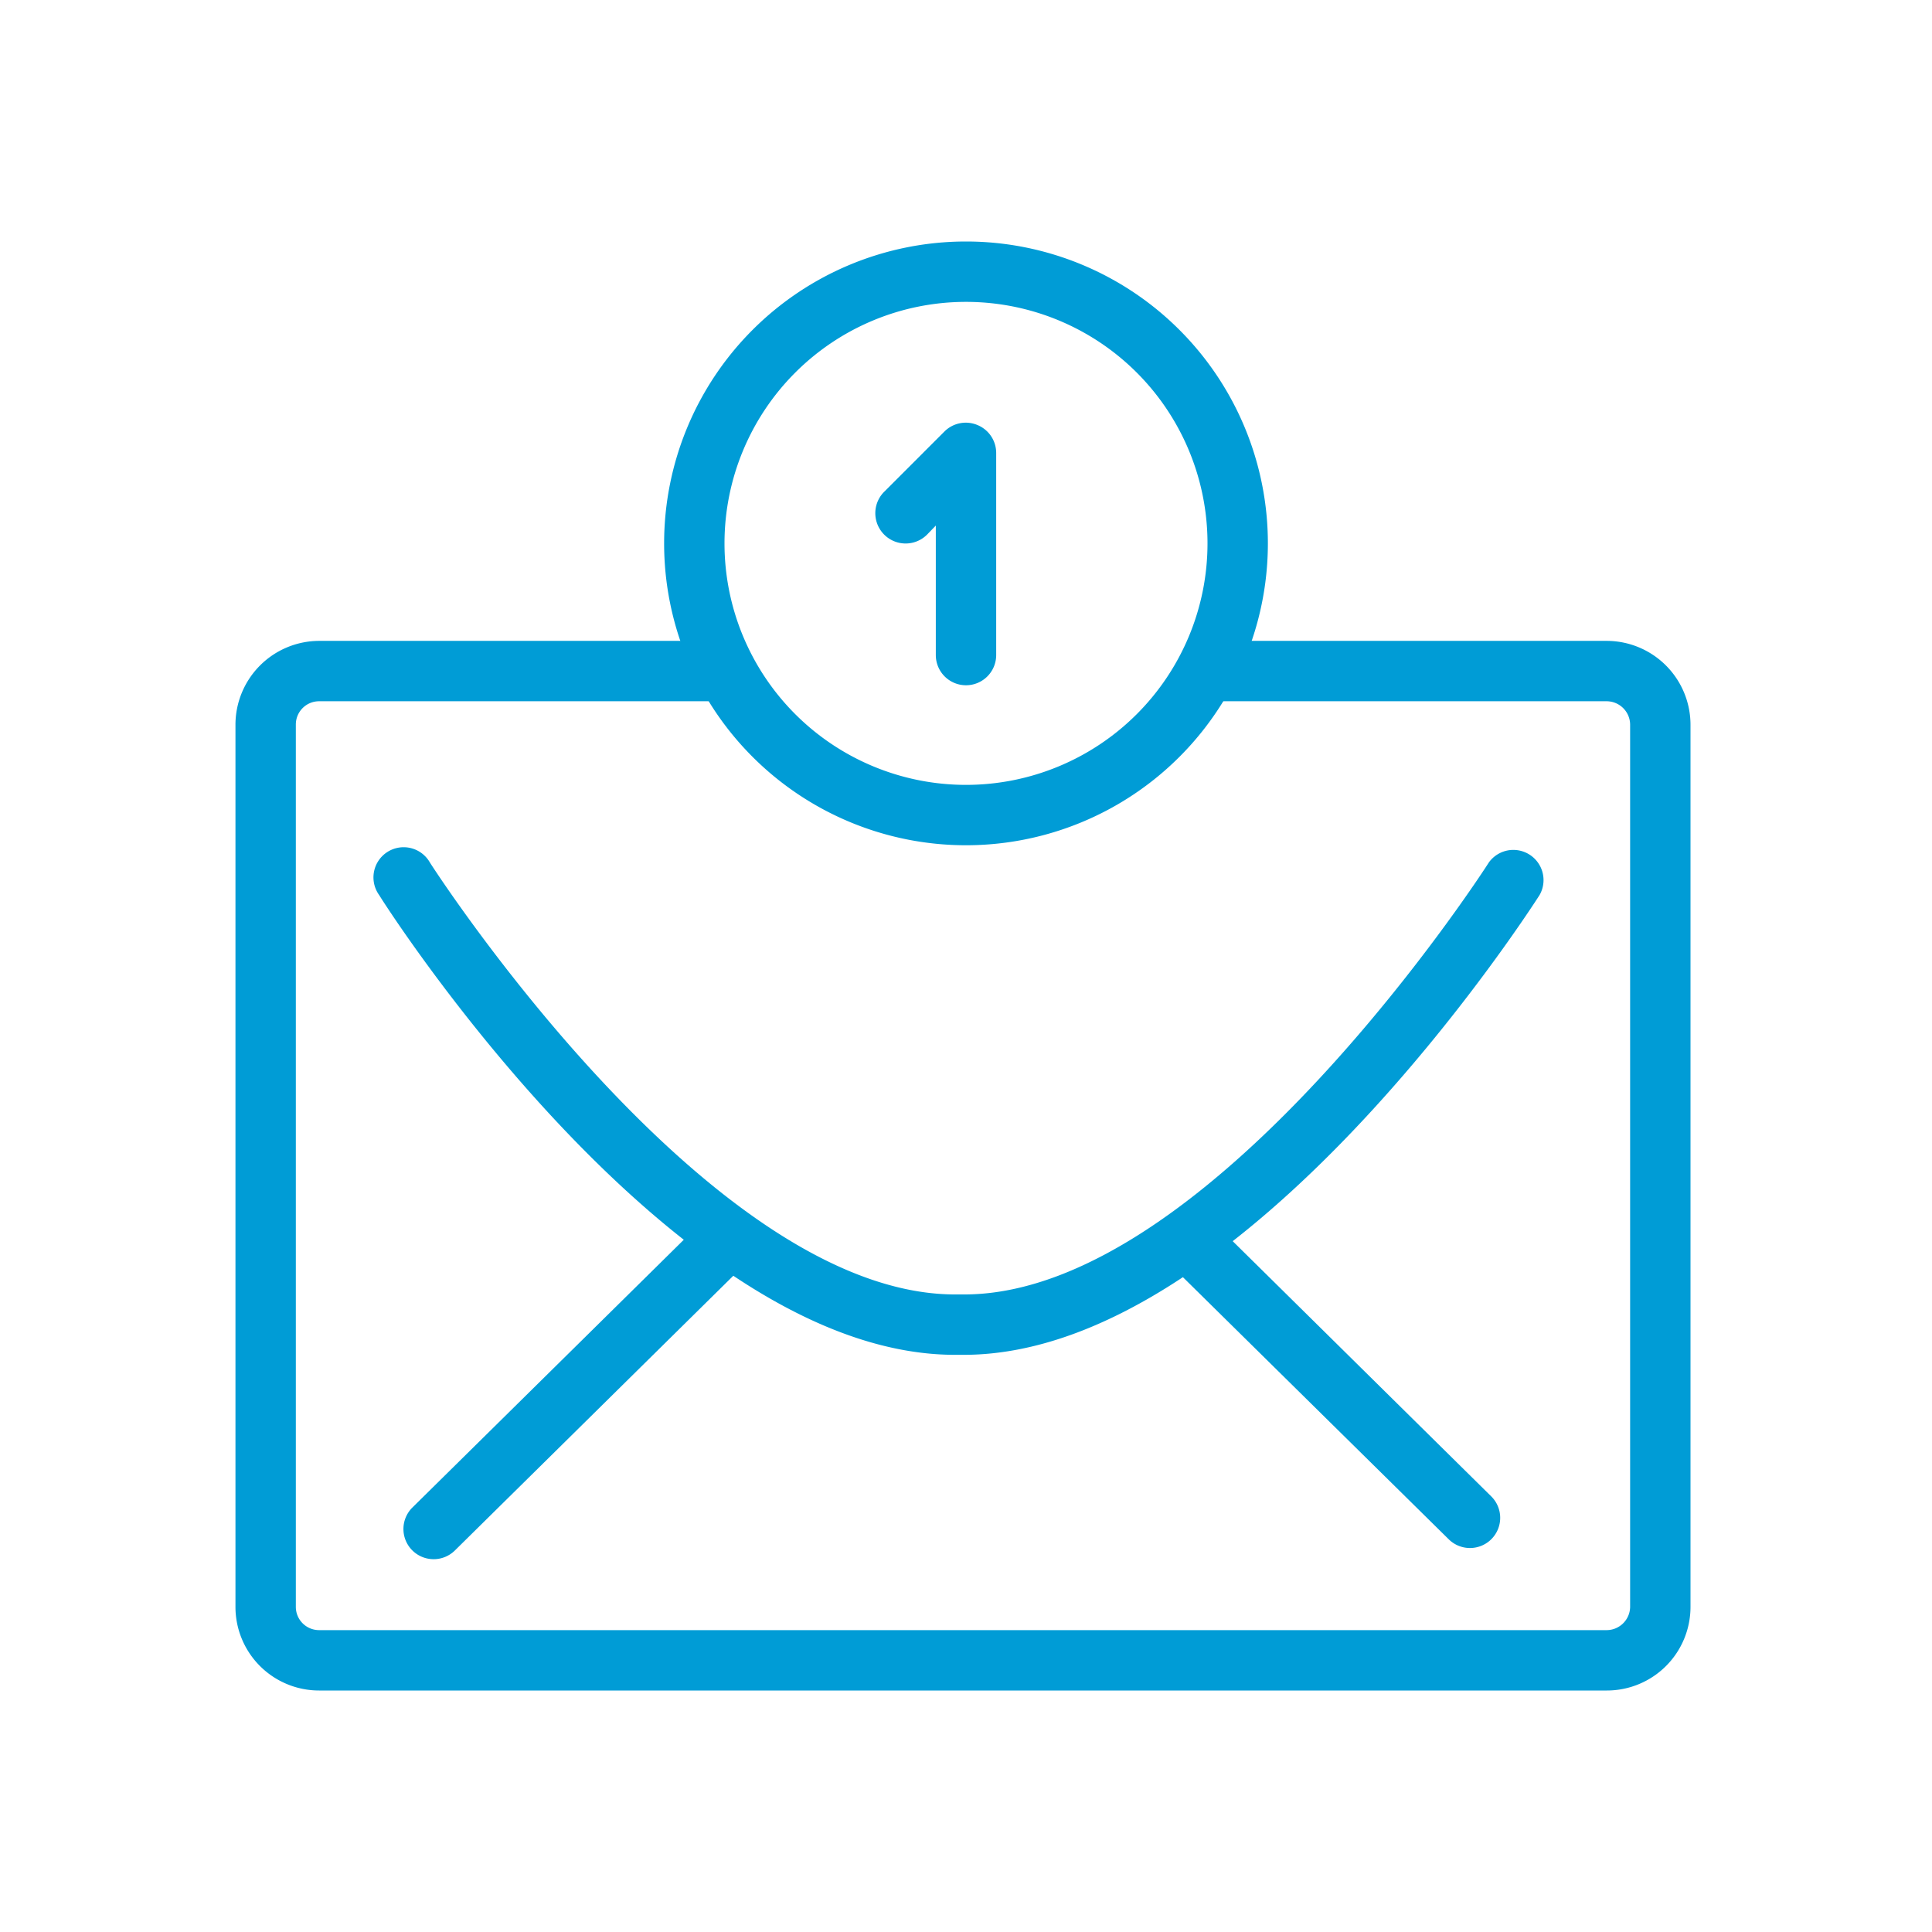 <?xml version="1.0" encoding="UTF-8"?> <svg xmlns="http://www.w3.org/2000/svg" viewBox="0 0 64 64"><defs><style>.cls-1{fill:#009cd6}</style></defs><g id="icons_blue" data-name="icons blue"><path class="cls-1" d="M31.56 44.88c-9.25-.08-18.62-14.61-19-15.23a1 1 0 111.68-1.08c.09.15 9.18 14.24 17.34 14.31H32c8.15-.07 17.23-14.16 17.32-14.31A1 1 0 0151 29.65c-.4.62-9.77 15.15-19 15.23z"></path><path class="cls-1" d="M14.37 51.65a1 1 0 01-.71-1.71l9.78-9.65a1 1 0 011.4 1.43l-9.77 9.64a1 1 0 01-.7.29zM48.69 51.28A1 1 0 0148 51l-9.32-9.19a1 1 0 011.41-1.43l9.31 9.19a1 1 0 010 1.42 1 1 0 01-.71.29z"></path><path class="cls-1" d="M53.23 56H10.57a2.77 2.77 0 01-2.77-2.77V24a2.78 2.78 0 012.77-2.77H24a1 1 0 010 2H10.57a.77.77 0 00-.77.77v29.23a.77.77 0 00.77.77h42.66a.78.78 0 00.77-.77V24a.78.78 0 00-.77-.77H40.38a1 1 0 010-2h12.85A2.78 2.78 0 0156 24v29.23A2.77 2.77 0 0153.23 56z"></path><path class="cls-1" d="M32 28a10 10 0 1110-10 10 10 0 01-10 10zm0-18a8 8 0 108 8 8 8 0 00-8-8z"></path><path class="cls-1" d="M32 22.7a1 1 0 01-1-1v-4.29l-.29.3a1 1 0 01-1.42-1.42l2-2a1 1 0 011.09-.21A1 1 0 0133 15v6.7a1 1 0 01-1 1z"></path></g></svg> 